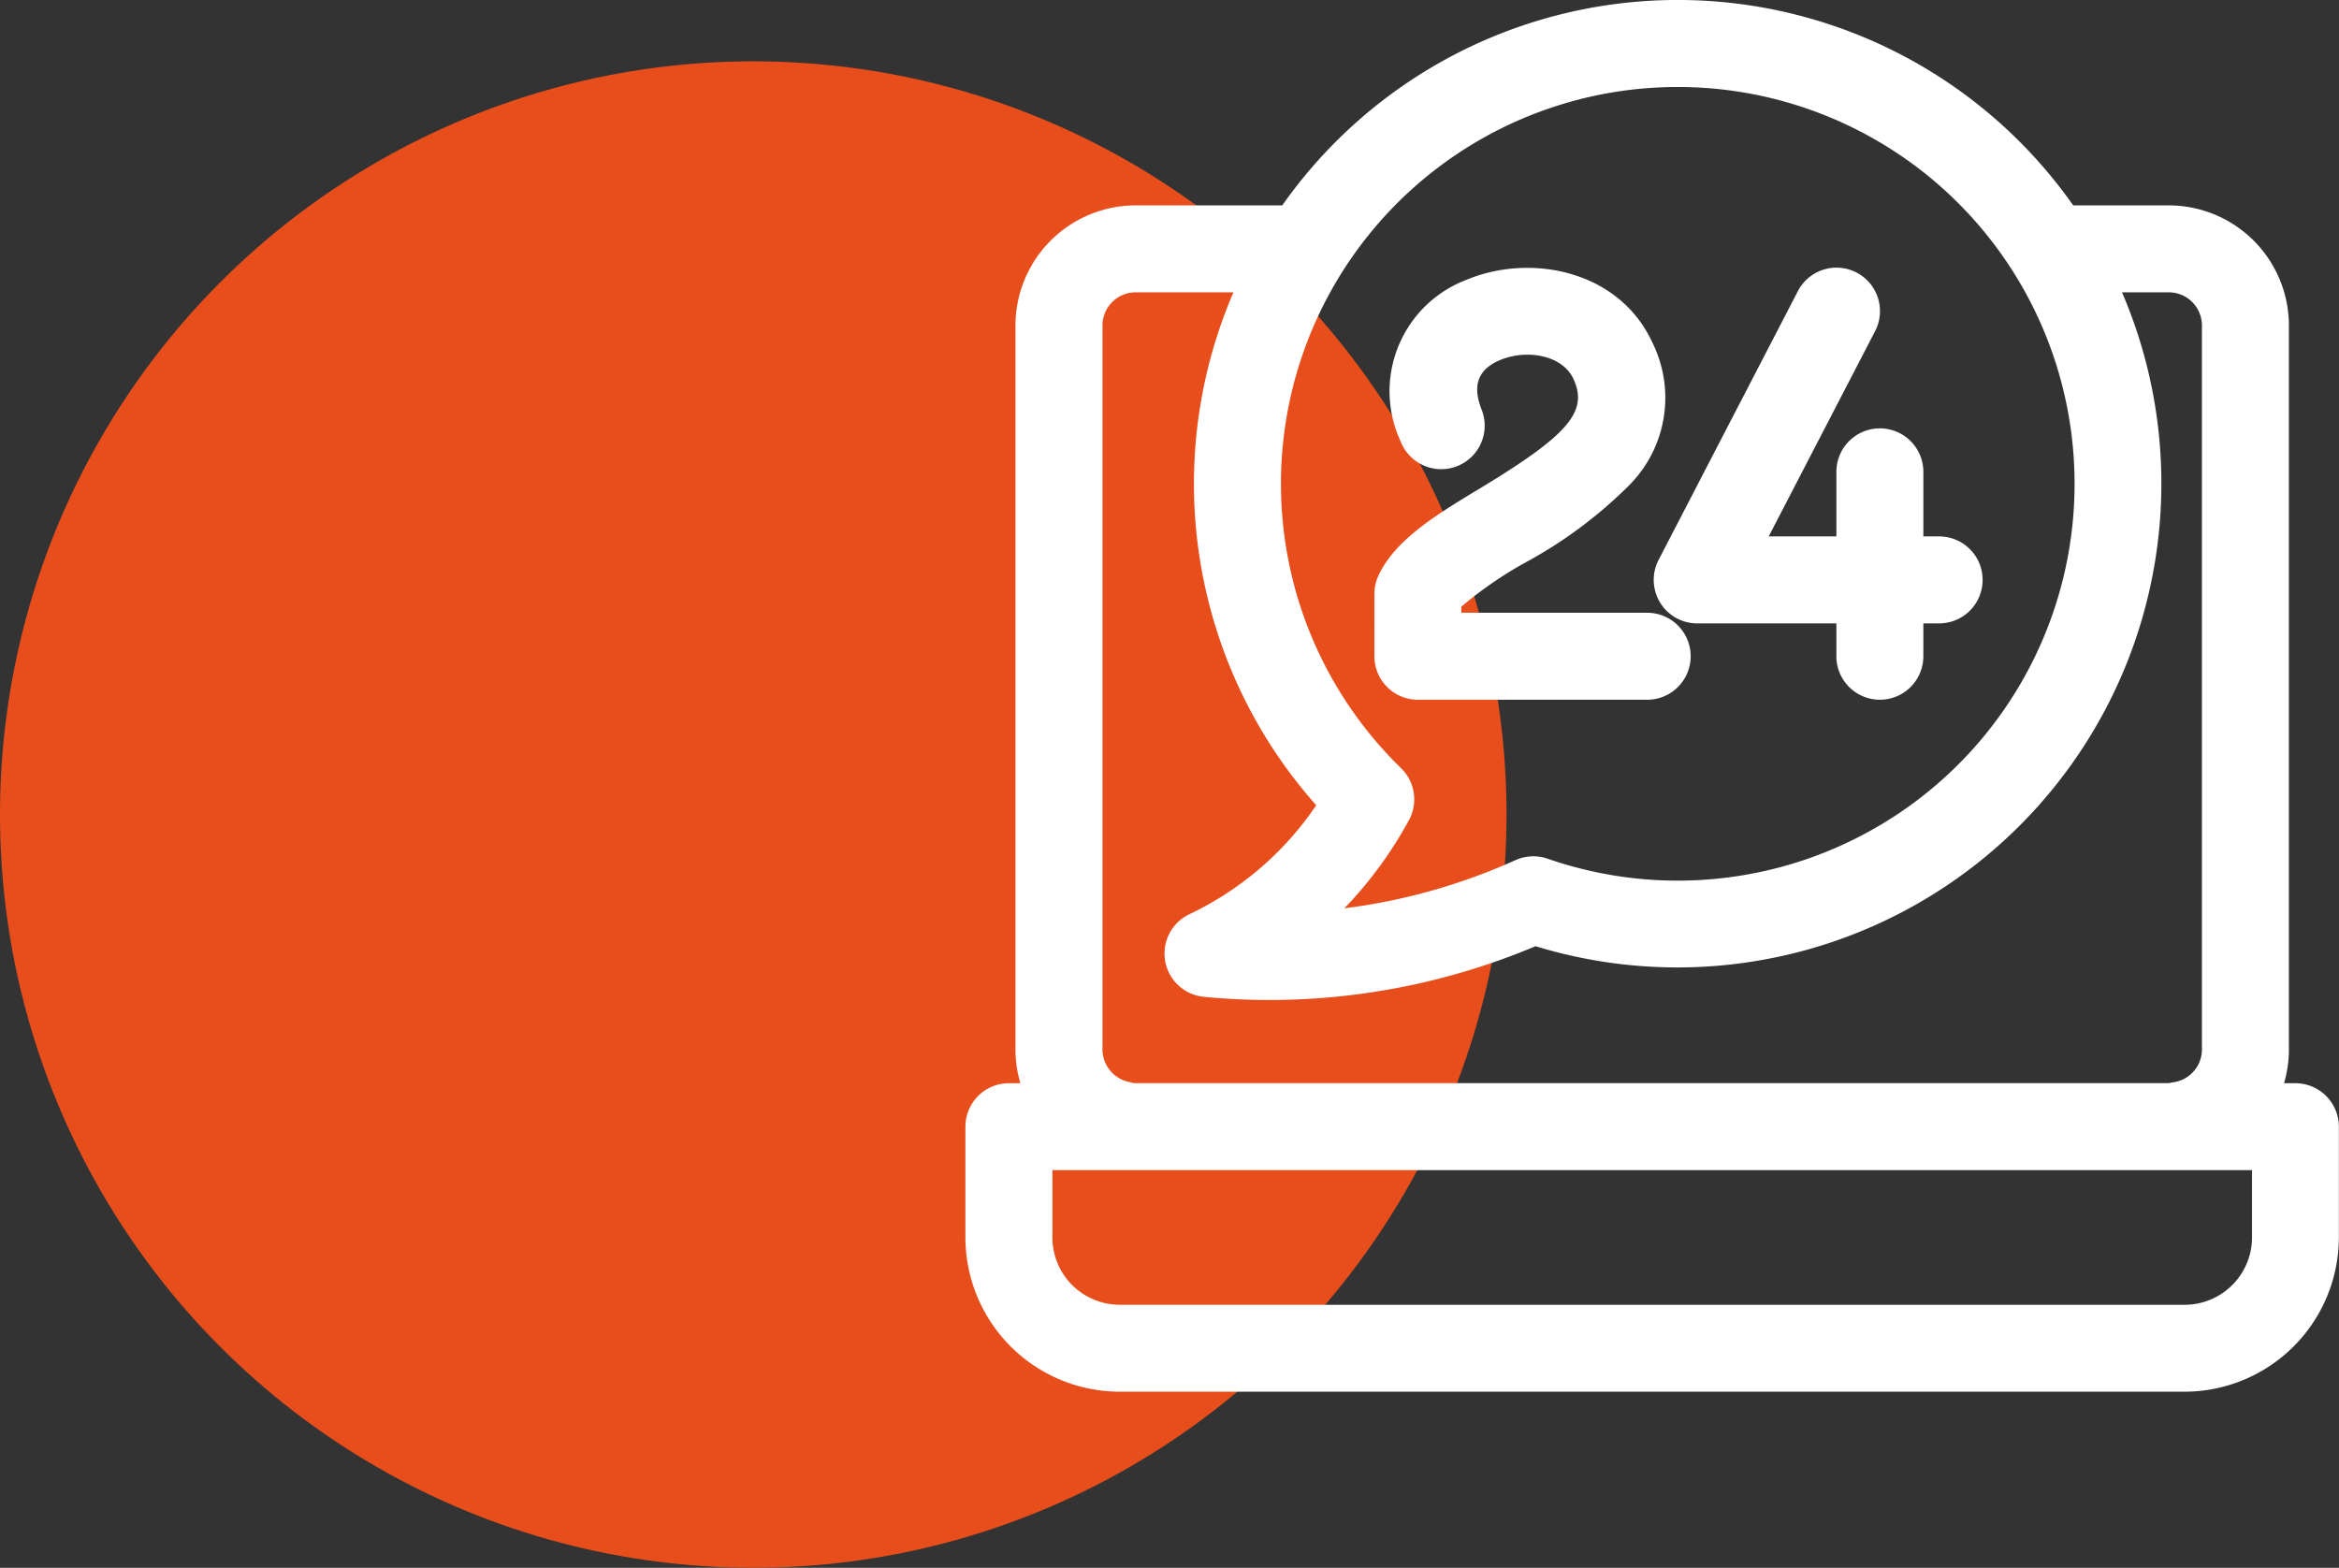 <svg xmlns="http://www.w3.org/2000/svg" width="130.416" height="87.419" viewBox="0 0 130.416 87.419">
  <rect x="0" y="0" width="130.416" height="87.419" fill="#333333" stroke="none"/>
  <g id="Group_42195" data-name="Group 42195" transform="translate(-1442 -500.396)">
    <circle id="Ellipse_611" data-name="Ellipse 611" cx="42" cy="42" r="42" transform="translate(1442 503.815)" fill="#e74e1c"/>
    <path id="_24-hours_7877898" data-name="24-hours_7877898" d="M42,31.219,49.752,16.26a2.425,2.425,0,1,1,4.306,2.231L48.139,29.91h3.773v-3.6a2.425,2.425,0,1,1,4.85,0v3.6h.879a2.425,2.425,0,0,1,0,4.85h-.879v1.831a2.425,2.425,0,1,1-4.85,0V34.761H44.15A2.426,2.426,0,0,1,42,31.219ZM26.154,36.592a2.425,2.425,0,0,0,2.425,2.425H41.363a2.425,2.425,0,1,0,0-4.85H31v-.338a21.829,21.829,0,0,1,3.556-2.454,25.031,25.031,0,0,0,5.8-4.314,6.92,6.92,0,0,0,1.3-7.954c-1.879-4.082-6.859-4.991-10.395-3.494a6.641,6.641,0,0,0-3.644,9,2.425,2.425,0,0,0,4.522-1.754c-.336-.867-.6-2.1,1.015-2.78,1.429-.606,3.463-.321,4.1,1.055.834,1.811-.284,3.119-5.2,6.089-2.434,1.47-4.733,2.859-5.67,4.861a2.413,2.413,0,0,0-.229,1.027ZM75.087,69a3.758,3.758,0,0,1-3.754,3.754H11.953A3.758,3.758,0,0,1,8.2,69V65.246H75.087ZM12.458,60.326a2.327,2.327,0,0,1,.256.07H70.448c.08-.02.164-.035.247-.047a1.852,1.852,0,0,0,1.6-1.829V18.152A1.85,1.85,0,0,0,70.446,16.3H67.839a26.986,26.986,0,0,1-32.7,36.459,38.251,38.251,0,0,1-14.839,3q-1.831,0-3.663-.177a2.425,2.425,0,0,1-.809-4.6A17.72,17.72,0,0,0,22.911,44.9a26.971,26.971,0,0,1-4.617-28.6H12.84a1.849,1.849,0,0,0-1.847,1.847V58.519a1.857,1.857,0,0,0,1.465,1.807ZM43.066,4.85A22.124,22.124,0,0,0,27.641,42.833a2.425,2.425,0,0,1,.438,2.9,22.72,22.72,0,0,1-3.6,4.914,33.333,33.333,0,0,0,9.541-2.686,2.428,2.428,0,0,1,1.792-.08A22.127,22.127,0,1,0,43.066,4.85ZM77.512,60.4h-.64a6.647,6.647,0,0,0,.272-1.876V18.152a6.706,6.706,0,0,0-6.7-6.7H65.117a26.952,26.952,0,0,0-44.1,0H12.84a6.706,6.706,0,0,0-6.7,6.7V58.519A6.639,6.639,0,0,0,6.415,60.4h-.64a2.425,2.425,0,0,0-2.426,2.425V69a8.615,8.615,0,0,0,8.6,8.6h59.38a8.615,8.615,0,0,0,8.6-8.6V62.821A2.425,2.425,0,0,0,77.512,60.4Z" transform="translate(1492.479 500.396)" fill="#fff" fill-rule="evenodd"/>
  </g>
</svg>
